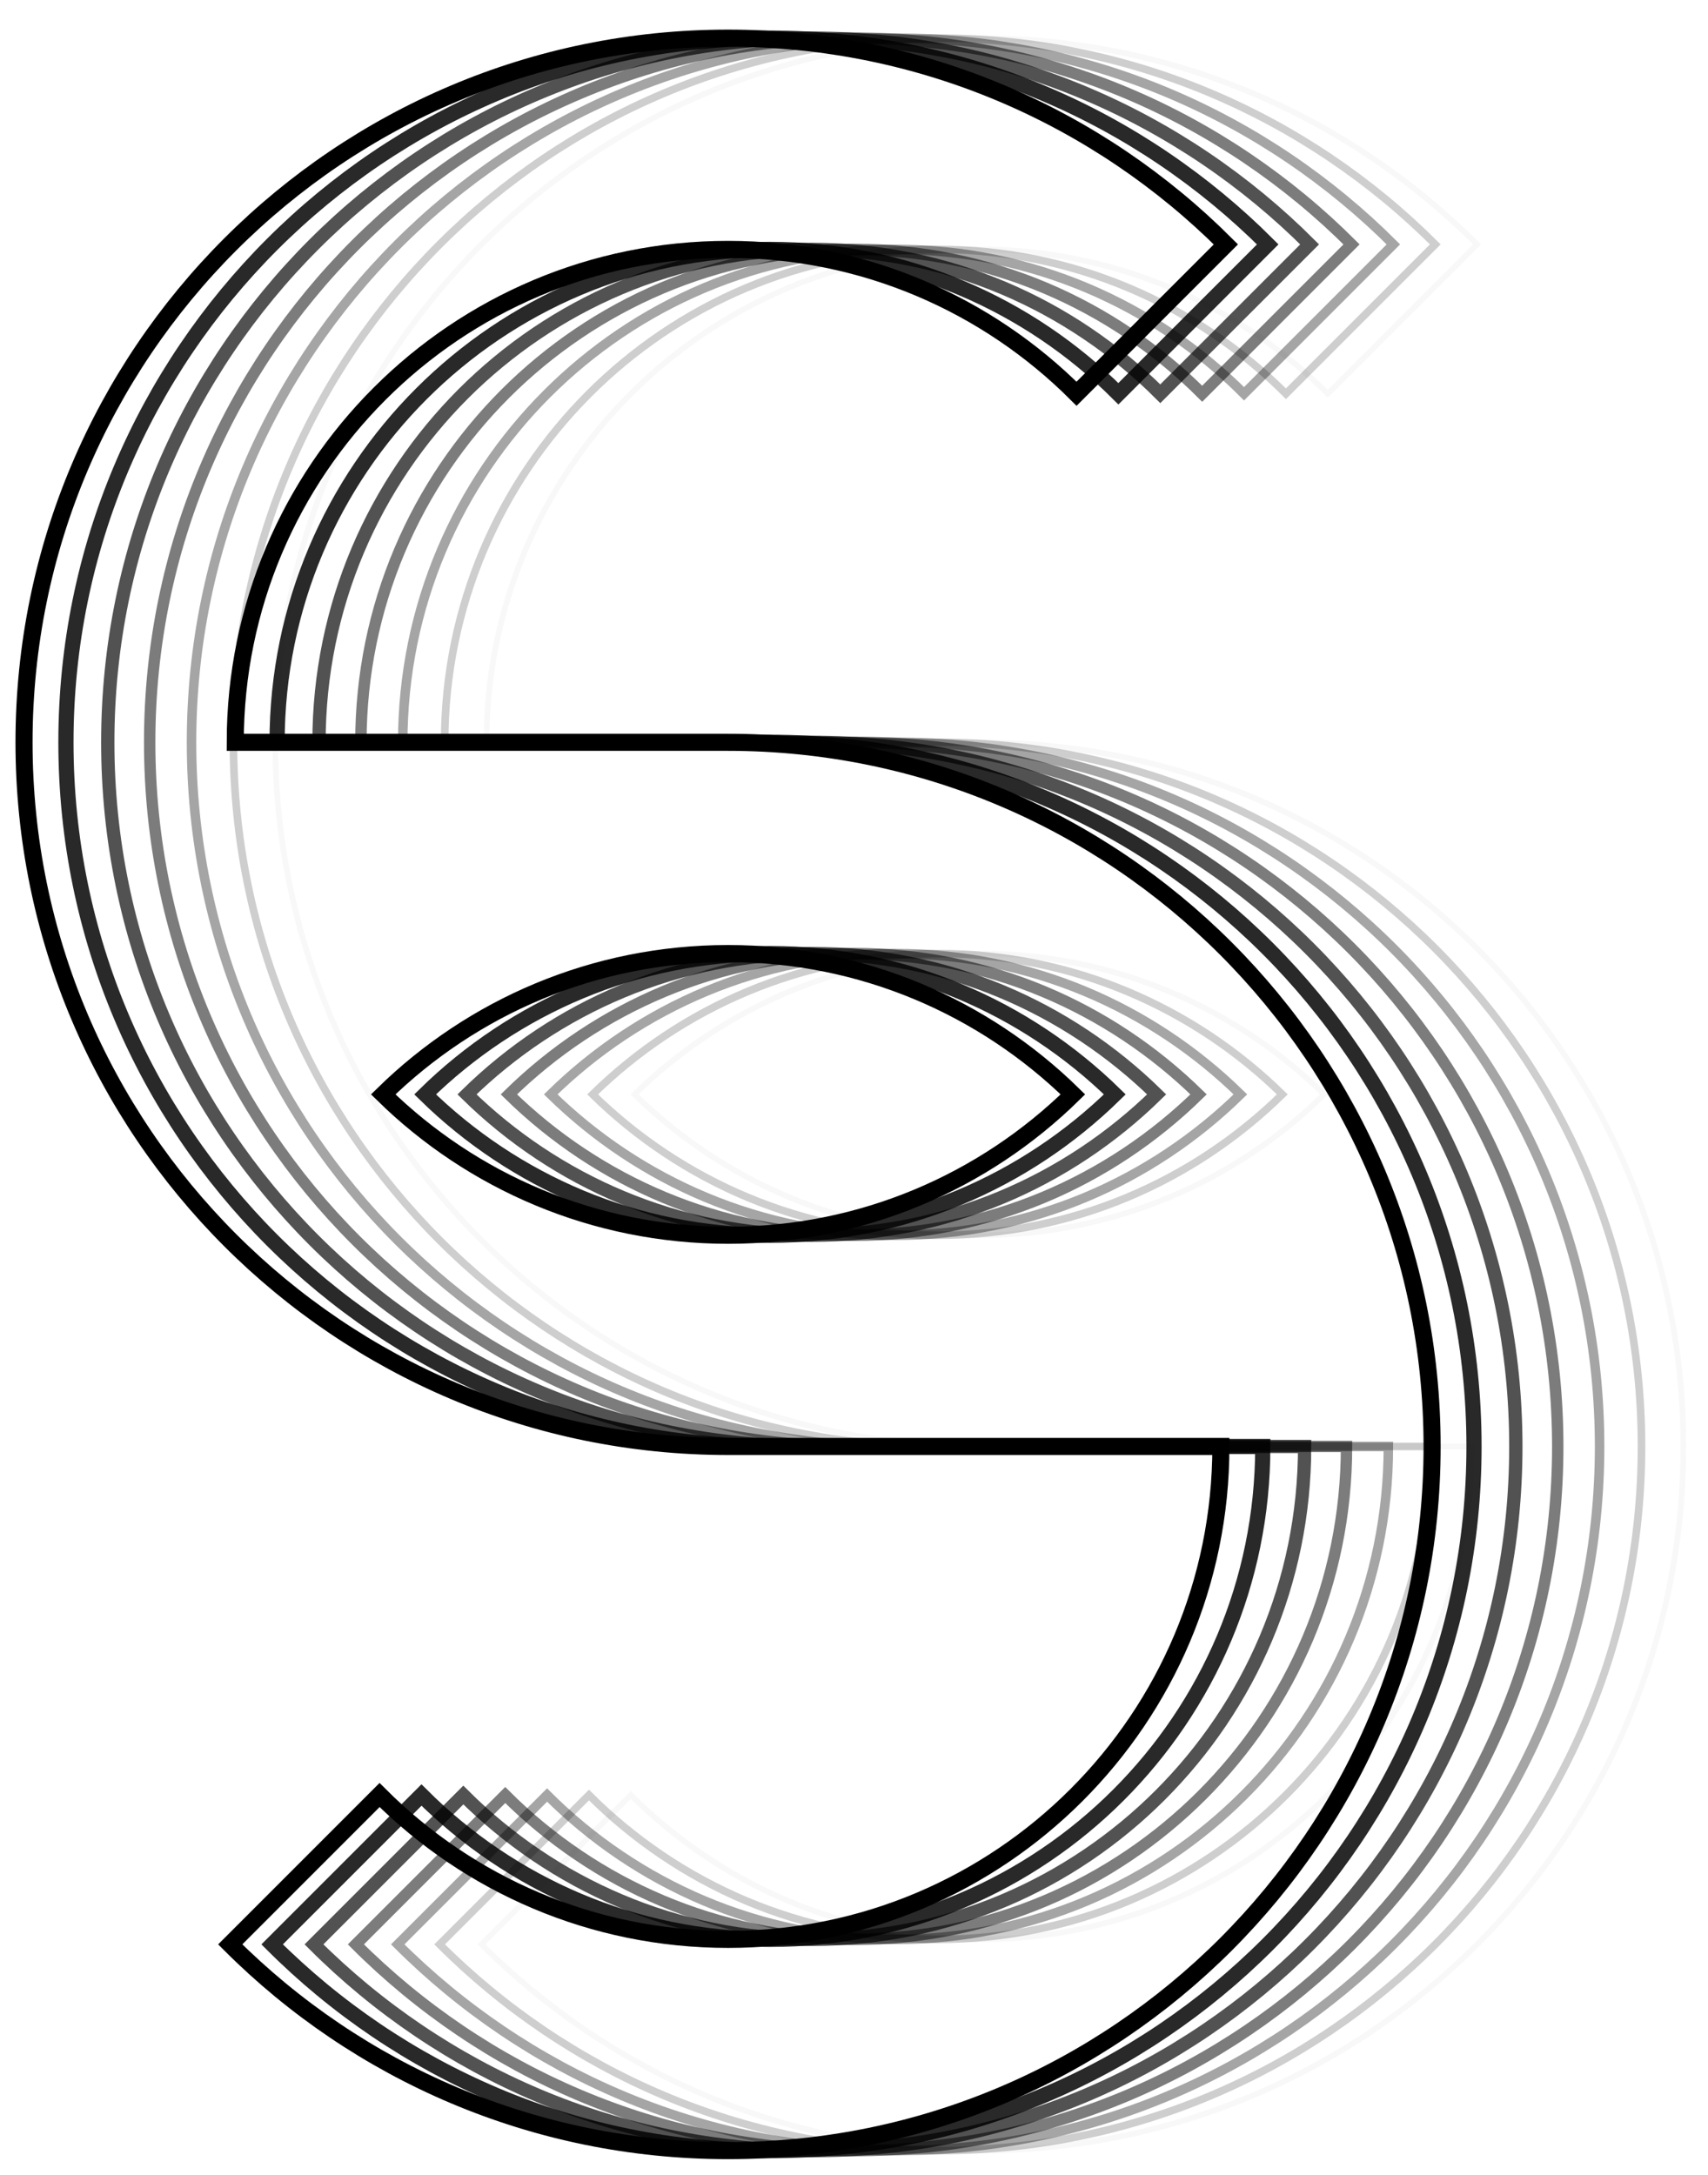 <?xml version="1.0" encoding="utf-8"?>
<!-- Generator: Adobe Illustrator 26.0.0, SVG Export Plug-In . SVG Version: 6.00 Build 0)  -->
<svg version="1.1" id="Layer_1" xmlns="http://www.w3.org/2000/svg" xmlns:xlink="http://www.w3.org/1999/xlink" x="0px" y="0px"
	 viewBox="0 0 300 382" style="enable-background:new 0 0 300 382;" xml:space="preserve">
<style type="text/css">
	.st0{opacity:0.03;fill:none;stroke:#000000;stroke-miterlimit:10;}
	.st1{opacity:0.192;fill:none;stroke:#000000;stroke-width:1.333;stroke-miterlimit:10;}
	.st2{opacity:0.353;fill:none;stroke:#000000;stroke-width:1.667;stroke-miterlimit:10;}
	.st3{opacity:0.515;fill:none;stroke:#000000;stroke-width:2;stroke-miterlimit:10;}
	.st4{opacity:0.677;fill:none;stroke:#000000;stroke-width:2.333;stroke-miterlimit:10;}
	.st5{opacity:0.838;fill:none;stroke:#000000;stroke-width:2.667;stroke-miterlimit:10;}
	.st6{fill:none;stroke:#000000;stroke-width:3;stroke-miterlimit:10;}
</style>
<g>
	<path class="st0" d="M111.45,192.19c15.61-15.3,36.98-24.73,60.57-24.73c23.58,0,44.95,9.43,60.57,24.73
		c-15.61,15.3-36.98,24.74-60.57,24.74C148.43,216.92,127.06,207.49,111.45,192.19z M172.01,130.36H85.45
		c0-47.81,38.75-86.56,86.56-86.56c23.9,0,45.54,9.69,61.21,25.35l26.23-26.23C237.07,20.55,206.16,6.7,172.01,6.7
		c-68.29,0-123.66,55.36-123.66,123.66s55.36,123.66,123.66,123.66h86.56c0,47.81-38.75,86.56-86.56,86.56
		c-23.9,0-45.54-9.69-61.21-25.35l-26.23,26.23c22.38,22.38,53.29,36.22,87.44,36.22c68.29,0,123.66-55.36,123.66-123.66
		S240.31,130.36,172.01,130.36z"/>
	<path class="st1" d="M104.09,192.19c15.61-15.3,36.98-24.73,60.57-24.73c23.58,0,44.95,9.43,60.57,24.73
		c-15.61,15.3-36.98,24.74-60.57,24.74C141.08,216.92,119.7,207.49,104.09,192.19z M164.66,130.36H78.1
		c0-47.81,38.75-86.56,86.56-86.56c23.9,0,45.54,9.69,61.21,25.35l26.23-26.23C229.72,20.55,198.8,6.7,164.66,6.7
		C96.36,6.7,41,62.07,41,130.36s55.36,123.66,123.66,123.66h86.56c0,47.81-38.75,86.56-86.56,86.56c-23.9,0-45.54-9.69-61.21-25.35
		l-26.23,26.23c22.38,22.38,53.29,36.22,87.44,36.22c68.29,0,123.66-55.36,123.66-123.66S232.95,130.36,164.66,130.36z"/>
	<path class="st2" d="M96.73,192.19c15.61-15.3,36.98-24.73,60.57-24.73c23.58,0,44.95,9.43,60.57,24.73
		c-15.61,15.3-36.98,24.74-60.57,24.74C133.72,216.92,112.35,207.49,96.73,192.19z M157.3,130.36H70.74
		c0-47.81,38.75-86.56,86.56-86.56c23.9,0,45.54,9.69,61.21,25.35l26.23-26.23C222.36,20.55,191.45,6.7,157.3,6.7
		C89.01,6.7,33.64,62.07,33.64,130.36S89.01,254.02,157.3,254.02h86.56c0,47.81-38.75,86.56-86.56,86.56
		c-23.9,0-45.54-9.69-61.21-25.35l-26.23,26.23c22.38,22.38,53.29,36.22,87.44,36.22c68.29,0,123.66-55.36,123.66-123.66
		S225.6,130.36,157.3,130.36z"/>
	<path class="st3" d="M89.38,192.19c15.61-15.3,36.98-24.73,60.57-24.73c23.58,0,44.95,9.43,60.57,24.73
		c-15.61,15.3-36.98,24.74-60.57,24.74C126.36,216.92,104.99,207.49,89.38,192.19z M149.95,130.36H63.39
		c0-47.81,38.75-86.56,86.56-86.56c23.9,0,45.54,9.69,61.21,25.35l26.23-26.23C215.01,20.55,184.09,6.7,149.95,6.7
		C81.65,6.7,26.29,62.07,26.29,130.36s55.36,123.66,123.66,123.66h86.56c0,47.81-38.75,86.56-86.56,86.56
		c-23.9,0-45.54-9.69-61.21-25.35l-26.23,26.23c22.38,22.38,53.29,36.22,87.44,36.22c68.29,0,123.66-55.36,123.66-123.66
		S218.24,130.36,149.95,130.36z"/>
	<path class="st4" d="M82.02,192.19c15.61-15.3,36.98-24.73,60.57-24.73c23.58,0,44.95,9.43,60.57,24.73
		c-15.61,15.3-36.98,24.74-60.57,24.74C119.01,216.92,97.63,207.49,82.02,192.19z M142.59,130.36H56.03
		c0-47.81,38.75-86.56,86.56-86.56c23.9,0,45.54,9.69,61.21,25.35l26.23-26.23C207.65,20.55,176.74,6.7,142.59,6.7
		C74.3,6.7,18.93,62.07,18.93,130.36S74.3,254.02,142.59,254.02h86.56c0,47.81-38.75,86.56-86.56,86.56
		c-23.9,0-45.54-9.69-61.21-25.35l-26.23,26.23c22.38,22.38,53.29,36.22,87.44,36.22c68.29,0,123.66-55.36,123.66-123.66
		S210.88,130.36,142.59,130.36z"/>
	<path class="st5" d="M74.67,192.19c15.61-15.3,36.98-24.73,60.57-24.73c23.58,0,44.95,9.43,60.57,24.73
		c-15.61,15.3-36.98,24.74-60.57,24.74C111.65,216.92,90.28,207.49,74.67,192.19z M135.23,130.36H48.67
		c0-47.81,38.75-86.56,86.56-86.56c23.9,0,45.54,9.69,61.21,25.35l26.23-26.23C200.29,20.55,169.38,6.7,135.23,6.7
		C66.94,6.7,11.58,62.07,11.58,130.36s55.36,123.66,123.66,123.66h86.56c0,47.81-38.75,86.56-86.56,86.56
		c-23.9,0-45.54-9.69-61.21-25.35l-26.23,26.23c22.38,22.38,53.29,36.22,87.44,36.22c68.29,0,123.66-55.36,123.66-123.66
		S203.53,130.36,135.23,130.36z"/>
	<path class="st6" d="M67.31,192.19c15.61-15.3,36.98-24.73,60.57-24.73c23.58,0,44.95,9.43,60.57,24.73
		c-15.61,15.3-36.98,24.74-60.57,24.74C104.3,216.92,82.92,207.49,67.31,192.19z M127.88,130.36H41.32
		c0-47.81,38.75-86.56,86.56-86.56c23.9,0,45.54,9.69,61.21,25.35l26.23-26.23C192.94,20.55,162.02,6.7,127.88,6.7
		C59.58,6.7,4.22,62.07,4.22,130.36s55.36,123.66,123.66,123.66h86.56c0,47.81-38.75,86.56-86.56,86.56
		c-23.9,0-45.54-9.69-61.21-25.35l-26.23,26.23c22.38,22.38,53.29,36.22,87.44,36.22c68.29,0,123.66-55.36,123.66-123.66
		S196.17,130.36,127.88,130.36z"/>
</g>
</svg>

